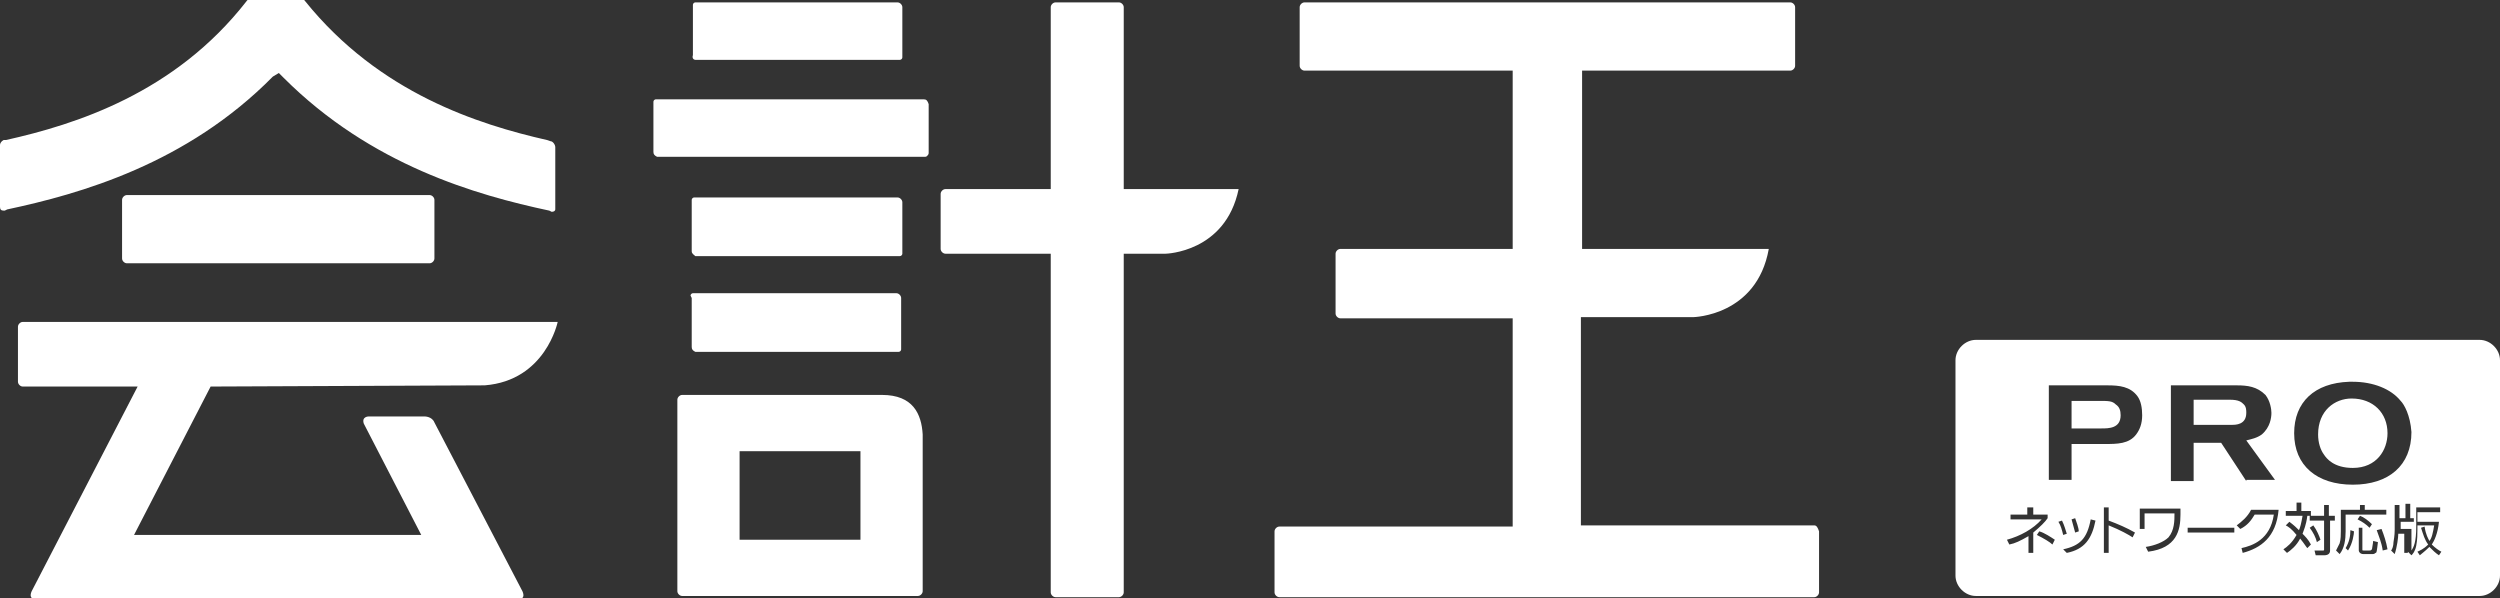 <?xml version="1.0" encoding="utf-8"?>
<!-- Generator: Adobe Illustrator 27.0.0, SVG Export Plug-In . SVG Version: 6.00 Build 0)  -->
<svg version="1.1" id="レイヤー_1" xmlns="http://www.w3.org/2000/svg" xmlns:xlink="http://www.w3.org/1999/xlink" x="0px"
	 y="0px" viewBox="0 0 208.9 50" style="enable-background:new 0 0 208.9 50;" xml:space="preserve">
<rect x="0" y="0" width="208.9" height="50" fill="#333333" stroke="none"/>
<style type="text/css">
	.st0{fill:#FFFFFF;}
</style>
<g>
	<g>
		<path class="st0" d="M23.3,6.1l0.4,0.4c7.3,7.3,16.1,9.8,22.2,11.1l0.2,0.1c0.2,0,0.3-0.1,0.3-0.2v-4.4v-0.6c0,0,0-0.1,0-0.2
			c0-0.2-0.2-0.5-0.4-0.5l-0.3-0.1c-5.7-1.3-14-3.9-20.2-11.6c0,0-0.1-0.2-0.4-0.2H21c-0.3,0-0.4,0.2-0.4,0.2
			c-6,7.7-14.3,10.3-20.1,11.6H0.3C0.1,11.8,0,12,0,12.1v5.2c0,0.2,0.1,0.3,0.3,0.3h0.1l0.2-0.1c6.1-1.3,15-3.8,22.2-11.1L23.3,6.1z
			"/>
		<path class="st0" d="M10.6,16.3c-0.2,0-0.4,0.2-0.4,0.4v4.9c0,0.2,0.2,0.4,0.4,0.4h25.3c0.2,0,0.4-0.2,0.4-0.4v-4.9
			c0-0.2-0.2-0.4-0.4-0.4H10.6z"/>
		<path class="st0" d="M40.5,32.2c5.1-0.4,6.1-5.3,6.1-5.3H1.9c-0.2,0-0.4,0.2-0.4,0.4v4.6c0,0.2,0.2,0.4,0.4,0.4h9.6l-8.8,17
			c0,0-0.5,0.8,0.4,0.8c2.3,0,37.8,0,40.1,0c0.9,0,0.4-0.8,0.4-0.8l-7.3-14c-0.2-0.5-0.8-0.5-0.8-0.5h-4.7c0,0-0.6,0-0.4,0.6
			l4.8,9.3h-24l6.4-12.4L40.5,32.2z"/>
	</g>
	<g>
		<path class="st0" d="M94.5,15.8L94.5,15.8h-0.6V0.6c0-0.2-0.2-0.4-0.4-0.4h-5.3c-0.2,0-0.4,0.2-0.4,0.4v15.2H79
			c-0.2,0-0.4,0.2-0.4,0.4v4.6c0,0.2,0.2,0.4,0.4,0.4h8.8v28.3c0,0.2,0.2,0.4,0.4,0.4h5.3c0.2,0,0.4-0.2,0.4-0.4V21.2h0.6l0,0
			c1,0,2.7,0,2.9,0c0,0,5-0.1,6.1-5.4C103.5,15.8,94.5,15.8,94.5,15.8z"/>
		<path class="st0" d="M57.8,24.9V29l0,0c0,0.2,0.1,0.3,0.3,0.4l0,0l0,0l0,0l0,0l0,0H75l0,0h0.1c0.1,0,0.2-0.1,0.2-0.2V29v-4.1l0,0
			c0-0.2-0.2-0.4-0.4-0.4l0,0l0,0H58l0,0h-0.1c-0.1,0-0.2,0.1-0.2,0.2L57.8,24.9C57.7,24.9,57.8,24.9,57.8,24.9z"/>
		<path class="st0" d="M58.1,5L58.1,5C58.2,5.1,58.2,5.1,58.1,5C58.2,5.1,58.2,5.1,58.1,5L58.1,5h17h0.1c0.1,0,0.2-0.1,0.2-0.2V4.7
			V0.6l0,0c0-0.2-0.2-0.4-0.4-0.4H58.2l0,0h-0.1c-0.1,0-0.2,0.1-0.2,0.2v0.1v4.1l0,0C57.8,4.9,58,5,58.1,5z"/>
		<path class="st0" d="M58.1,21.4L58.1,21.4C58.2,21.4,58.2,21.4,58.1,21.4C58.2,21.4,58.2,21.4,58.1,21.4L58.1,21.4
			C58.2,21.4,58.2,21.4,58.1,21.4h17.1c0.1,0,0.2-0.1,0.2-0.2V21v-4.1l0,0c0-0.2-0.2-0.4-0.4-0.4l0,0l0,0H58c-0.1,0-0.2,0.1-0.2,0.2
			v0.1V21l0,0C57.8,21.2,58,21.3,58.1,21.4z"/>
		<path class="st0" d="M77.2,8.3H54.8c-0.1,0-0.2,0.1-0.2,0.2v0.1v4.1l0,0c0,0.2,0.1,0.3,0.3,0.4l0,0l0,0l0,0l0,0l0,0h22.3l0,0h0.1
			c0.1,0,0.1,0,0.2-0.1c0,0,0.1-0.1,0.1-0.2v-0.1v-4l0,0C77.5,8.4,77.4,8.3,77.2,8.3z"/>
		<path class="st0" d="M73.7,33C71.2,33,57,33,57,33c-0.2,0-0.4,0.2-0.4,0.4v16c0,0.2,0.2,0.4,0.4,0.4h19.7c0.2,0,0.4-0.2,0.4-0.4
			c0,0,0-12.5,0-13.1C77,34.6,76.3,33,73.7,33z M71.9,45.1H61.8v-7.4h10.1V45.1z"/>
	</g>
	<path class="st0" d="M151.6,43.9h-19.5V26.5h9.4c0,0,5.3-0.1,6.3-5.7h-15.6V5.9h17.4c0.2,0,0.4-0.2,0.4-0.4V0.6
		c0-0.2-0.2-0.4-0.4-0.4H109c-0.2,0-0.4,0.2-0.4,0.4v4.9c0,0.2,0.2,0.4,0.4,0.4h17.4v14.9H112c-0.2,0-0.4,0.2-0.4,0.4v5
		c0,0.2,0.2,0.4,0.4,0.4h14.4V44h-19.5c-0.2,0-0.4,0.2-0.4,0.4v5.1c0,0.2,0.2,0.4,0.4,0.4h44.7c0.2,0,0.4-0.2,0.4-0.4v-5.1
		C151.9,44.1,151.8,43.9,151.6,43.9z"/>
</g>
<g>
	<path class="st0" d="M207.2,28.4h-42.1c-0.9,0-1.7,0.8-1.7,1.7v18c0,0.9,0.8,1.7,1.7,1.7h42.1c0.9,0,1.7-0.8,1.7-1.7v-18
		C208.9,29.2,208.1,28.4,207.2,28.4z M196.3,31.9c0.1,0,0.2,0,0.3,0c1.7,0,3.2,0.6,4,1.6c0.3,0.3,0.8,1.2,0.9,2.6
		c0,2.8-1.9,4.4-4.9,4.4s-4.9-1.6-4.9-4.3C191.7,33.6,193.4,32,196.3,31.9z M181.4,32.2h5.5c0.9,0,1.7,0.1,2.4,0.8
		c0.4,0.5,0.5,1.2,0.5,1.5c0,0.4-0.1,1.2-0.8,1.8c-0.4,0.3-0.9,0.4-1.3,0.5l2.4,3.3h-2.4v0.1l-2.1-3.2h-2.3v3.2h-1.9V32.2z
		 M169.9,46.2h-0.4v-1.4c-0.7,0.4-1.1,0.6-1.6,0.7l-0.2-0.4c1.1-0.3,2.2-0.9,2.9-1.7H168V43h1.4v-0.6h0.1h0.4V43h1.2v0.3
		c-0.2,0.3-0.6,0.7-1.2,1.2V46.2z M171.5,45.5c-0.2-0.2-0.7-0.5-1.3-0.8l0.2-0.3c0.4,0.1,1,0.5,1.3,0.7L171.5,45.5z M172.7,46.2
		l-0.3-0.3c1.4-0.3,2-0.9,2.3-2.5l0.4,0.1C174.8,45,174.2,45.9,172.7,46.2z M172,43.6l0.3-0.1c0.2,0.4,0.3,0.8,0.4,1.1l-0.3,0.1
		C172.3,44.3,172.2,43.9,172,43.6z M173.1,43.4l0.3-0.1c0.1,0.3,0.3,0.8,0.3,1.1l-0.3,0.1C173.3,44.1,173.2,43.8,173.1,43.4z
		 M178.2,44.9c-0.3-0.2-1-0.6-2-1v2.3h-0.4v-3.8h0.4v1.1c0.8,0.3,1.5,0.6,2.2,1L178.2,44.9z M175.9,37.1h-2.8v3h-1.9v-7.9h4.9
		c1,0,1.9,0.1,2.5,0.9c0.3,0.4,0.4,1,0.4,1.6c0,0.7-0.2,1.2-0.5,1.6C177.9,37.1,176.9,37.1,175.9,37.1z M182.2,42.7V43
		c0,1.3-0.3,2.8-2.7,3.1l-0.2-0.4c0.7-0.1,1.5-0.4,1.9-0.8c0.5-0.6,0.5-1.4,0.5-2h-2.5v1.3h-0.4v-1.7h3.4V42.7z M186.7,44.5h-3.9
		v-0.4h3.9V44.5z M187.4,46.2l-0.1-0.4c0.9-0.2,2.4-0.7,2.7-2.8h-1.6c-0.3,0.5-0.6,0.9-1.2,1.2l-0.3-0.3c0.4-0.3,0.9-0.7,1.2-1.3
		h2.3C190.2,44.9,188.9,45.8,187.4,46.2z M195.1,43.5h-0.4V46c0,0.2-0.1,0.4-0.5,0.4h-0.7l-0.1-0.4h0.7c0.1,0,0.1,0,0.1-0.1v-2.4
		H193v-0.4h-0.2c-0.1,0.8-0.3,1.2-0.4,1.5c0.2,0.2,0.5,0.5,0.7,0.9l-0.3,0.3c-0.1-0.1-0.2-0.3-0.6-0.8c-0.3,0.6-0.8,1-1.1,1.2
		l-0.3-0.3c0.3-0.2,0.7-0.5,1.1-1.2c-0.4-0.5-0.7-0.7-0.9-0.8l0.3-0.3c0.4,0.3,0.6,0.5,0.8,0.7c0.1-0.2,0.2-0.6,0.3-1.2H191v-0.4
		h0.9V42h0.4v0.7h0.8v0.4h1.1v-0.9h0.4v0.9h0.1h0.4V43.5z M193,44.1l0.3-0.2c0.3,0.4,0.5,0.9,0.6,1.2l-0.3,0.2
		C193.5,44.9,193.3,44.5,193,44.1z M195.2,46c0.1-0.2,0.2-0.4,0.3-0.6c0.1-0.3,0.1-0.8,0.1-1v-1.8h1.6v-0.4h0.4v0.4h1.8V43H196v1.4
		c0,0.7-0.1,1.4-0.5,1.9L195.2,46z M196.2,46l-0.2-0.2c0.3-0.5,0.4-1,0.4-1.5l0.3,0.1C196.7,44.6,196.6,45.4,196.2,46z M197.2,43.1
		c0.3,0.1,0.7,0.4,1,0.7l-0.2,0.3c-0.3-0.3-0.6-0.5-1-0.7L197.2,43.1z M198.5,46.2c-0.1,0.1-0.2,0.1-0.3,0.1h-0.7
		c-0.3,0-0.4-0.2-0.4-0.3v-1.9h0.3v1.8c0,0.1,0,0.1,0.1,0.1h0.5c0.1,0,0.1,0,0.2-0.1c0-0.1,0.1-0.5,0.1-0.7l0.4,0.1
		C198.6,46.1,198.6,46.2,198.5,46.2z M199.1,46c-0.1-0.7-0.3-1.1-0.5-1.7l0.4-0.1c0.2,0.5,0.4,1.1,0.5,1.7L199.1,46z M203.8,46.4
		c-0.3-0.2-0.5-0.4-0.8-0.7c-0.4,0.4-0.7,0.6-0.8,0.7l-0.2-0.3c0.2-0.1,0.5-0.2,0.9-0.6c-0.3-0.4-0.4-0.8-0.6-1.4l0.3-0.1
		c0.1,0.7,0.3,1,0.4,1.2c0.2-0.2,0.3-0.7,0.4-1.3H202v0.3c0,0.4,0,0.9-0.1,1.4c-0.1,0.5-0.3,0.7-0.4,0.8l-0.3-0.3v0.1h-0.3v-1.6
		h-0.5c0,0.3-0.1,1.1-0.3,1.7l-0.3-0.3c0.1-0.1,0.2-0.4,0.2-0.7c0.1-0.6,0.1-0.9,0.1-1v-2.1h0.4v1.1h0.5v-1.2h0.4v1.2h0.3v0.3h-1.1
		v0.6h0.9V46c0.2-0.3,0.4-0.7,0.4-2v-1.6h2v0.4H202v0.8h1.8c-0.1,1-0.4,1.6-0.6,1.9c0.3,0.3,0.6,0.5,0.8,0.6L203.8,46.4z"/>
	<path class="st0" d="M176.8,33.8c-0.3-0.3-0.6-0.3-1.4-0.3h-2.3v2.3h2.5c0.6,0,1.6,0,1.6-1.1C177.2,34.3,177.1,34,176.8,33.8z"/>
	<path class="st0" d="M187.7,34.5c0-0.2,0-0.5-0.2-0.7s-0.4-0.4-1.2-0.4h-3v0.1v2h3.2C186.8,35.5,187.7,35.5,187.7,34.5z"/>
	<path class="st0" d="M196.6,39.1c2,0,2.9-1.5,2.9-2.9c0-1.7-1.2-2.9-3-2.9c-1.4,0-2.8,1-2.8,3c0,0.7,0.2,1.3,0.5,1.7
		C194.4,38.3,195,39.1,196.6,39.1z"/>
</g>
</svg>
